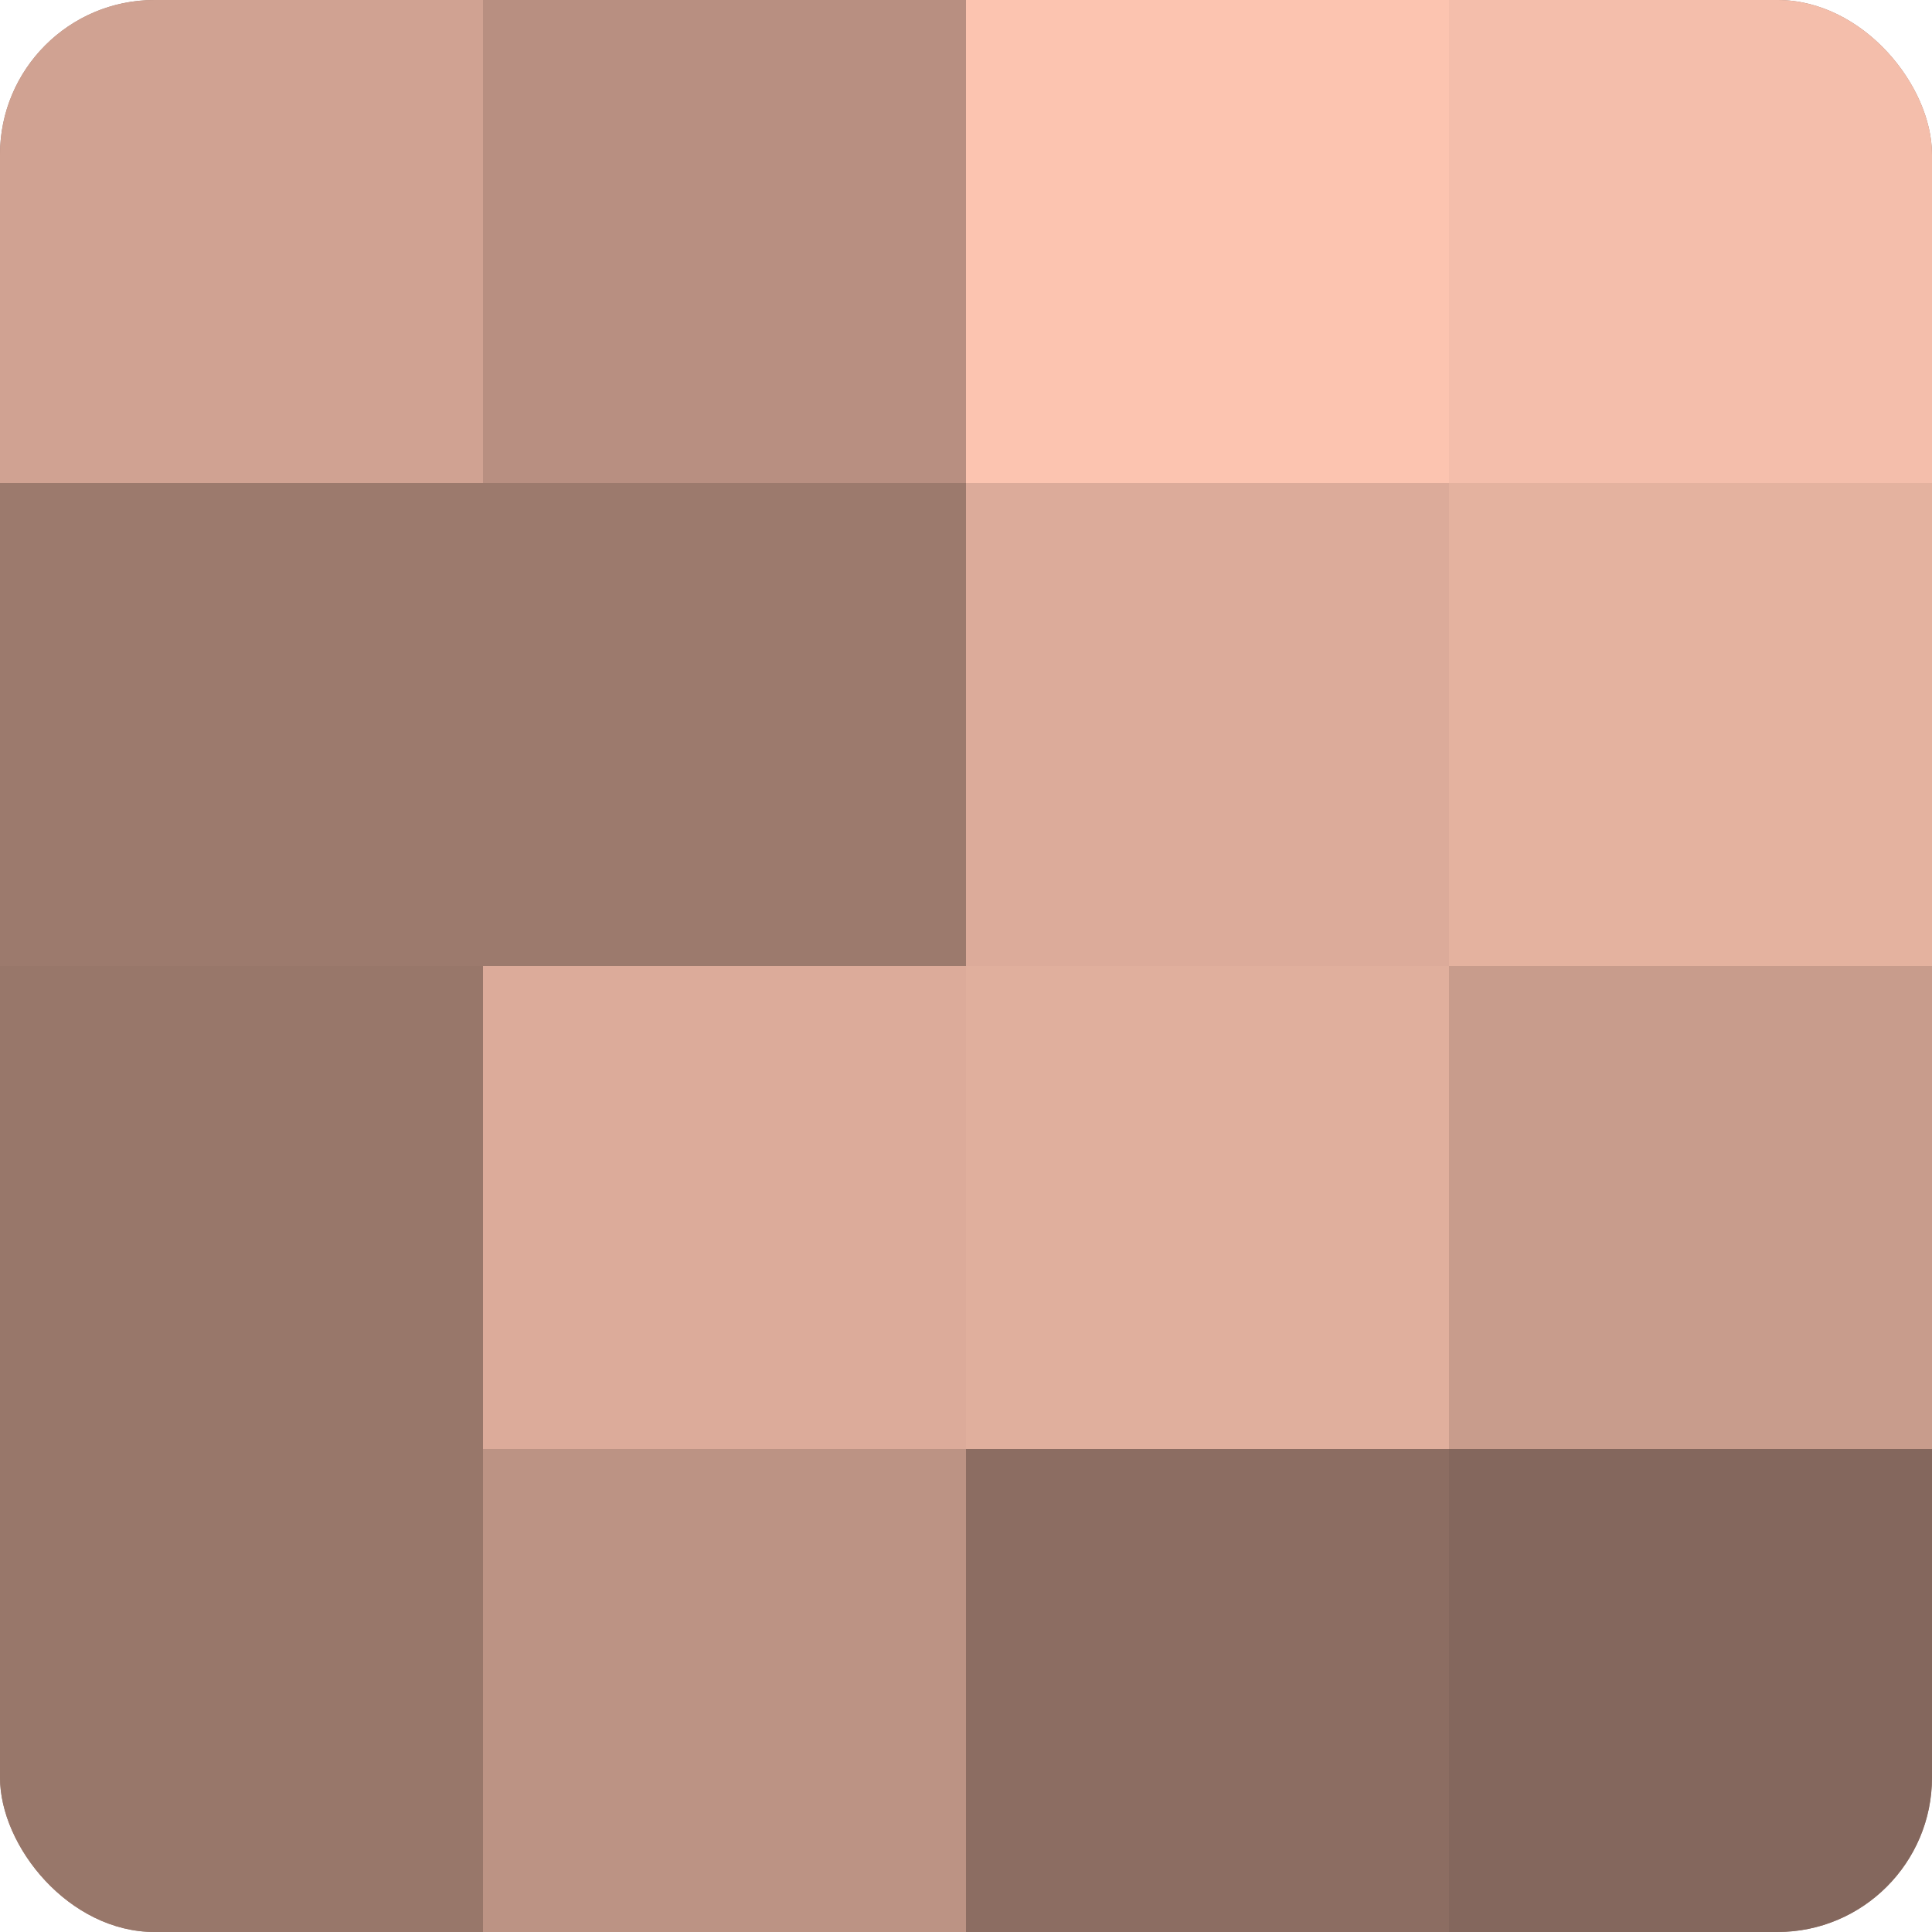 <?xml version="1.0" encoding="UTF-8"?>
<svg xmlns="http://www.w3.org/2000/svg" width="60" height="60" viewBox="0 0 100 100" preserveAspectRatio="xMidYMid meet"><defs><clipPath id="c" width="100" height="100"><rect width="100" height="100" rx="8" ry="8"/></clipPath></defs><g clip-path="url(#c)"><rect width="100" height="100" fill="#a07d70"/><rect width="25" height="25" fill="#d0a292"/><rect y="25" width="25" height="25" fill="#9c7a6d"/><rect y="50" width="25" height="25" fill="#98776a"/><rect y="75" width="25" height="25" fill="#98776a"/><rect x="25" width="25" height="25" fill="#b88f81"/><rect x="25" y="25" width="25" height="25" fill="#9c7a6d"/><rect x="25" y="50" width="25" height="25" fill="#dcab9a"/><rect x="25" y="75" width="25" height="25" fill="#bc9384"/><rect x="50" width="25" height="25" fill="#fcc4b0"/><rect x="50" y="25" width="25" height="25" fill="#dcab9a"/><rect x="50" y="50" width="25" height="25" fill="#e0af9d"/><rect x="50" y="75" width="25" height="25" fill="#8c6d62"/><rect x="75" width="25" height="25" fill="#f4beab"/><rect x="75" y="25" width="25" height="25" fill="#e4b29f"/><rect x="75" y="50" width="25" height="25" fill="#c89c8c"/><rect x="75" y="75" width="25" height="25" fill="#84675d"/></g></svg>
